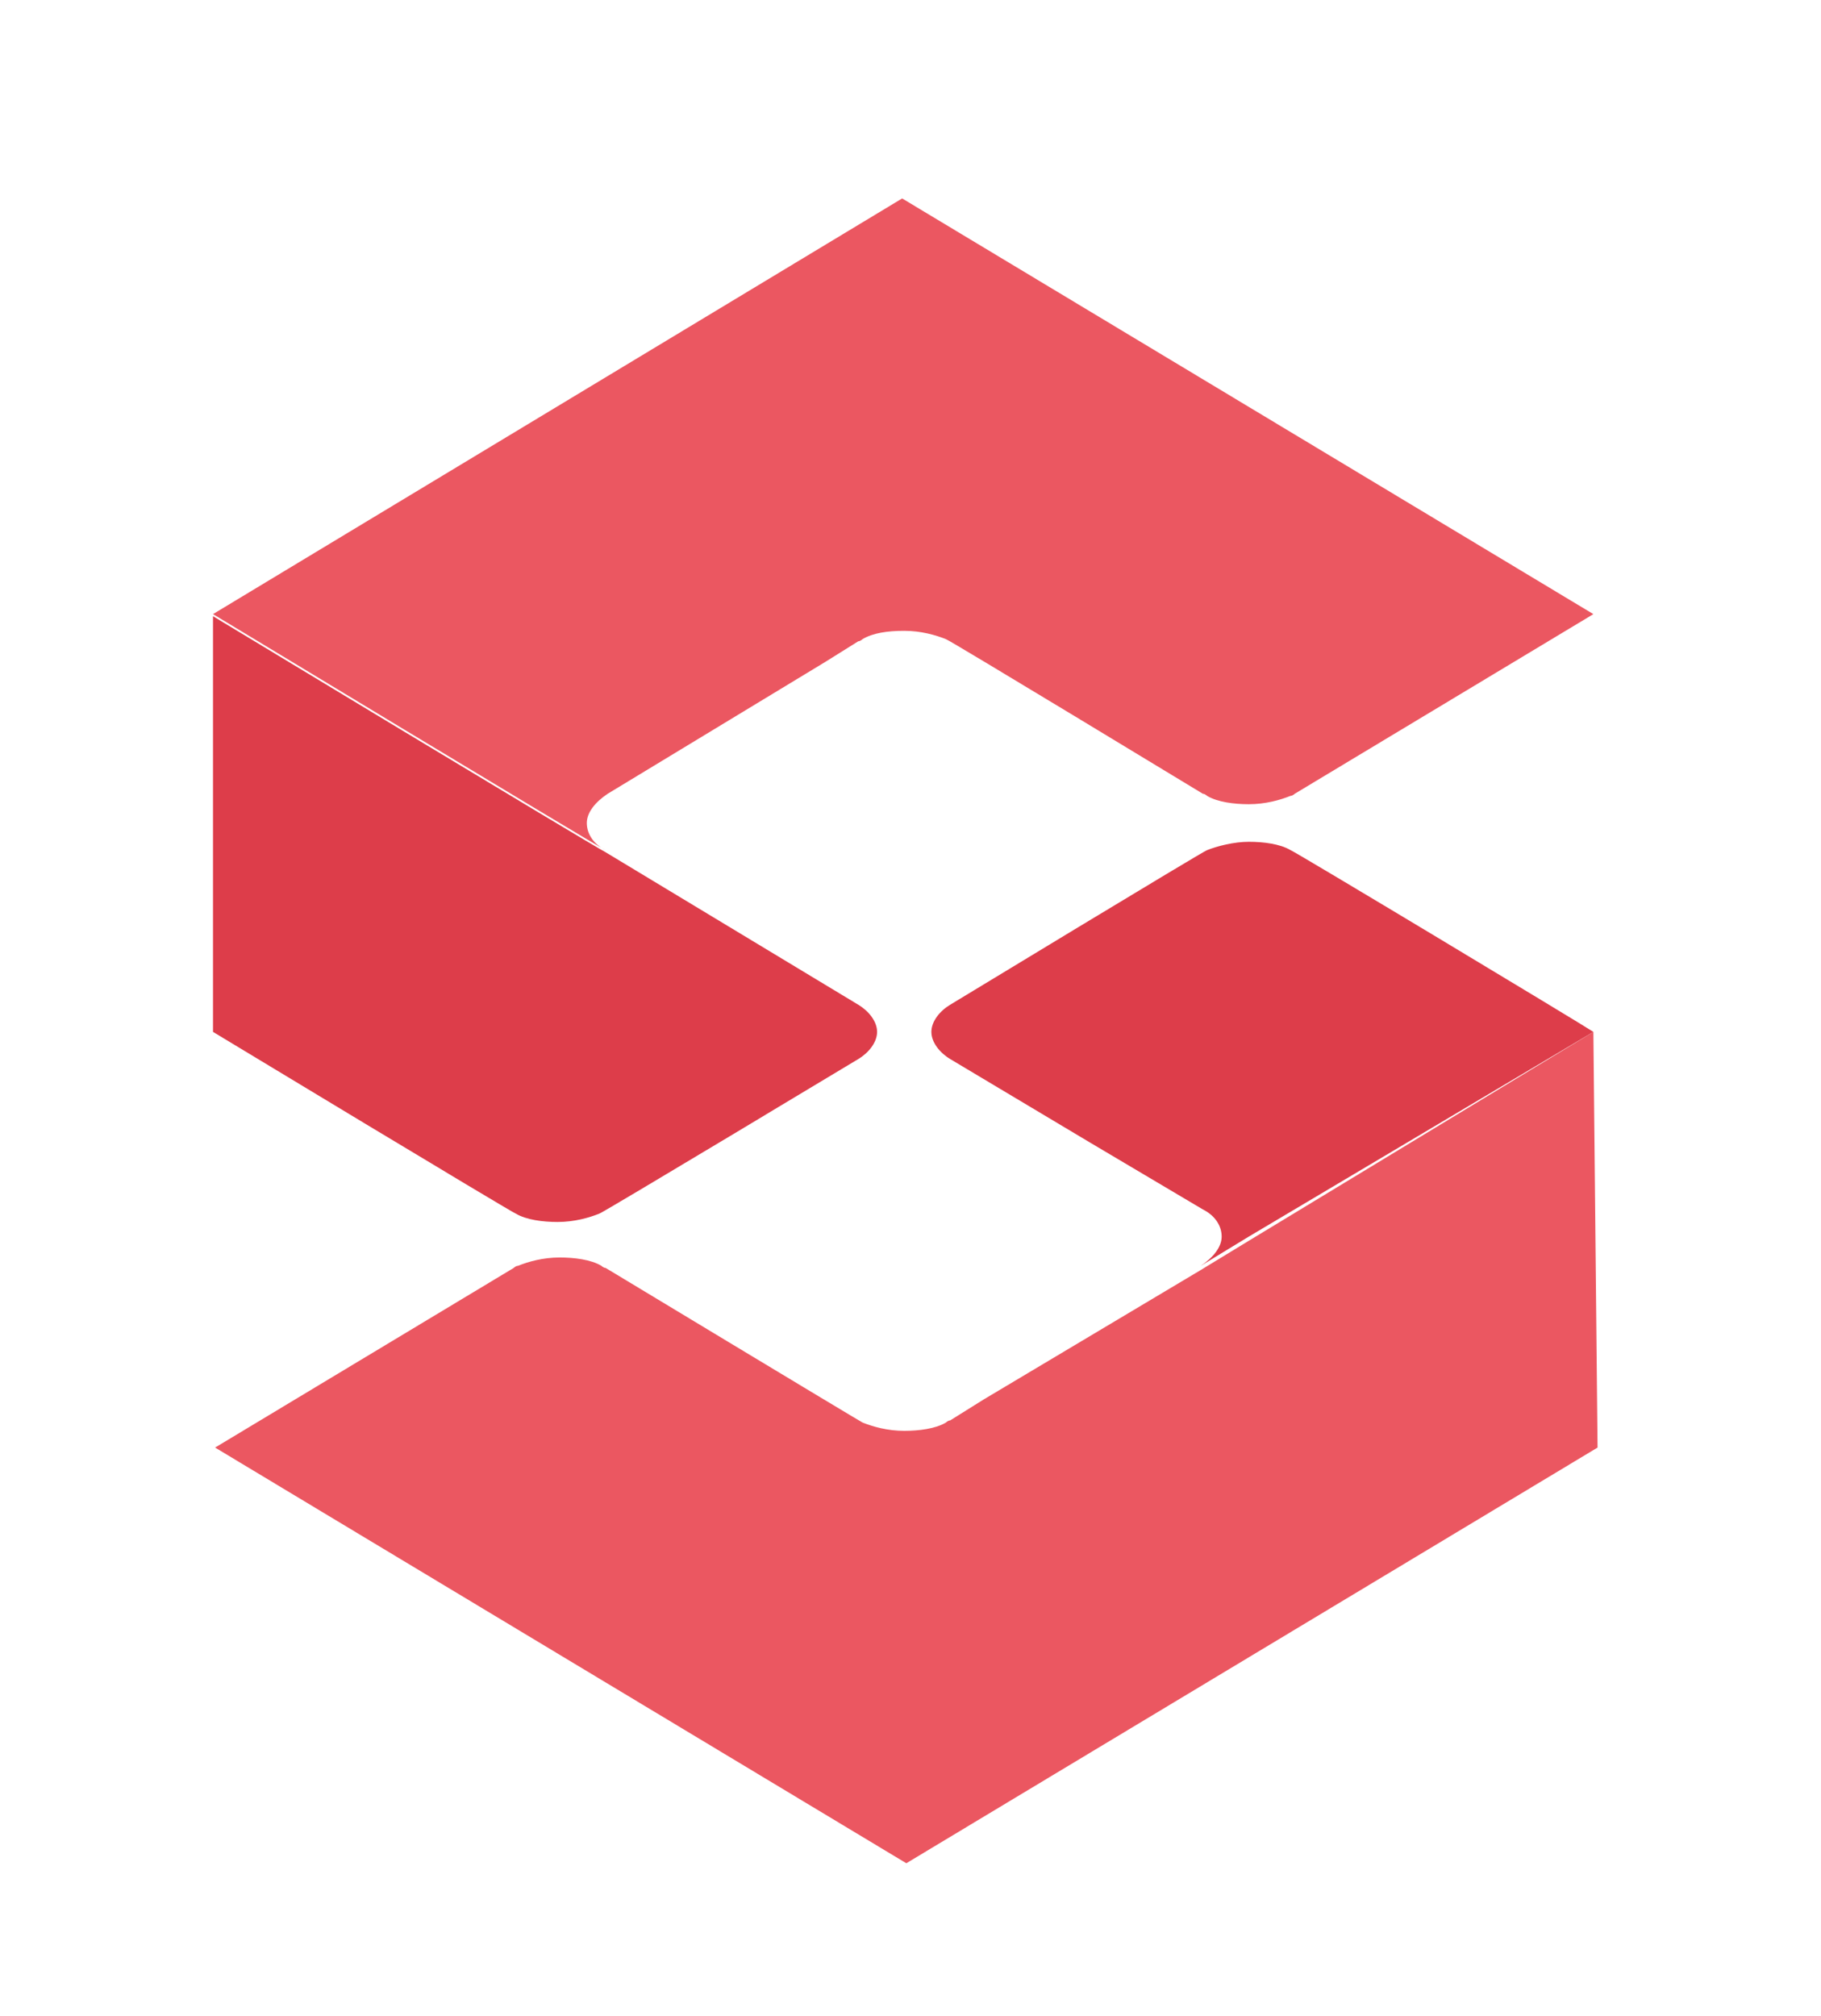 <?xml version="1.0" encoding="UTF-8"?>
<!-- Generator: $$$/GeneralStr/196=Adobe Illustrator 27.6.0, SVG Export Plug-In . SVG Version: 6.00 Build 0)  -->
<svg xmlns="http://www.w3.org/2000/svg" xmlns:xlink="http://www.w3.org/1999/xlink" version="1.1" id="Calque_1" x="0px" y="0px" viewBox="0 0 87.2 96.5" style="enable-background:new 0 0 87.2 96.5;" xml:space="preserve">
<style type="text/css">
	.st0{fill:#EB5761;}
	.st1{fill:#DD3D4A;}
</style>
<g>
	<g>
		<path class="st0" d="M76.3,49.4l-16.5,10l-2.3,1.4c0,0,0,0,0,0L47.1,67l-1.6,1c-0.1,0-0.2,0.1-0.2,0.1c-0.5,0.3-1.3,0.4-2,0.4    c-0.8,0-1.5-0.2-2-0.4C41.1,68,29,60.7,29,60.7c-0.1,0-0.2-0.1-0.2-0.1c-0.5-0.3-1.3-0.4-2-0.4c-0.8,0-1.5,0.2-2,0.4    c-0.1,0-0.2,0.1-0.2,0.1l-14.3,8.6l33.1,19.9l33.1-19.9L76.3,49.4z"></path>
		<path class="st0" d="M43.2,9.5L10.2,29.4c0,0,18.2,11,18.8,11.3c-0.6-0.3-0.9-0.8-0.9-1.3c0-0.5,0.4-1,1-1.4l10.4-6.3l1.6-1    c0.1,0,0.2-0.1,0.2-0.1c0.5-0.3,1.2-0.4,2-0.4c0.8,0,1.5,0.2,2,0.4c0.1,0,12.3,7.4,12.3,7.4c0.1,0,0.2,0.1,0.2,0.1    c0.5,0.3,1.3,0.4,2,0.4c0.8,0,1.5-0.2,2-0.4c0.1,0,0.2-0.1,0.2-0.1l14.3-8.6L43.2,9.5z"></path>
		<path class="st1" d="M41.1,50.7c0.5-0.3,0.9-0.8,0.9-1.3c0-0.5-0.4-1-0.9-1.3l-12.1-7.3c-0.6-0.3-18.8-11.3-18.8-11.3l0,19.9    c0,0,14.4,8.7,14.5,8.7c0.5,0.3,1.3,0.4,2,0.4c0.8,0,1.5-0.2,2-0.4C28.8,58.1,41.1,50.7,41.1,50.7z"></path>
		<path class="st1" d="M76.3,49.4L76.3,49.4L76.3,49.4c-0.6-0.4-14.4-8.7-14.5-8.7c-0.5-0.3-1.3-0.4-2-0.4s-1.5,0.2-2,0.4    c-0.1,0-12.3,7.4-12.3,7.4c-0.5,0.3-0.9,0.8-0.9,1.3c0,0.5,0.4,1,0.9,1.3l6.7,4l0,0l5.4,3.2l0,0c0.6,0.3,0.9,0.8,0.9,1.3    c0,0.5-0.4,1-1,1.4l2.3-1.4L76.3,49.4C76.3,49.4,76.3,49.4,76.3,49.4z"></path>
	</g>
</g>
</svg>
